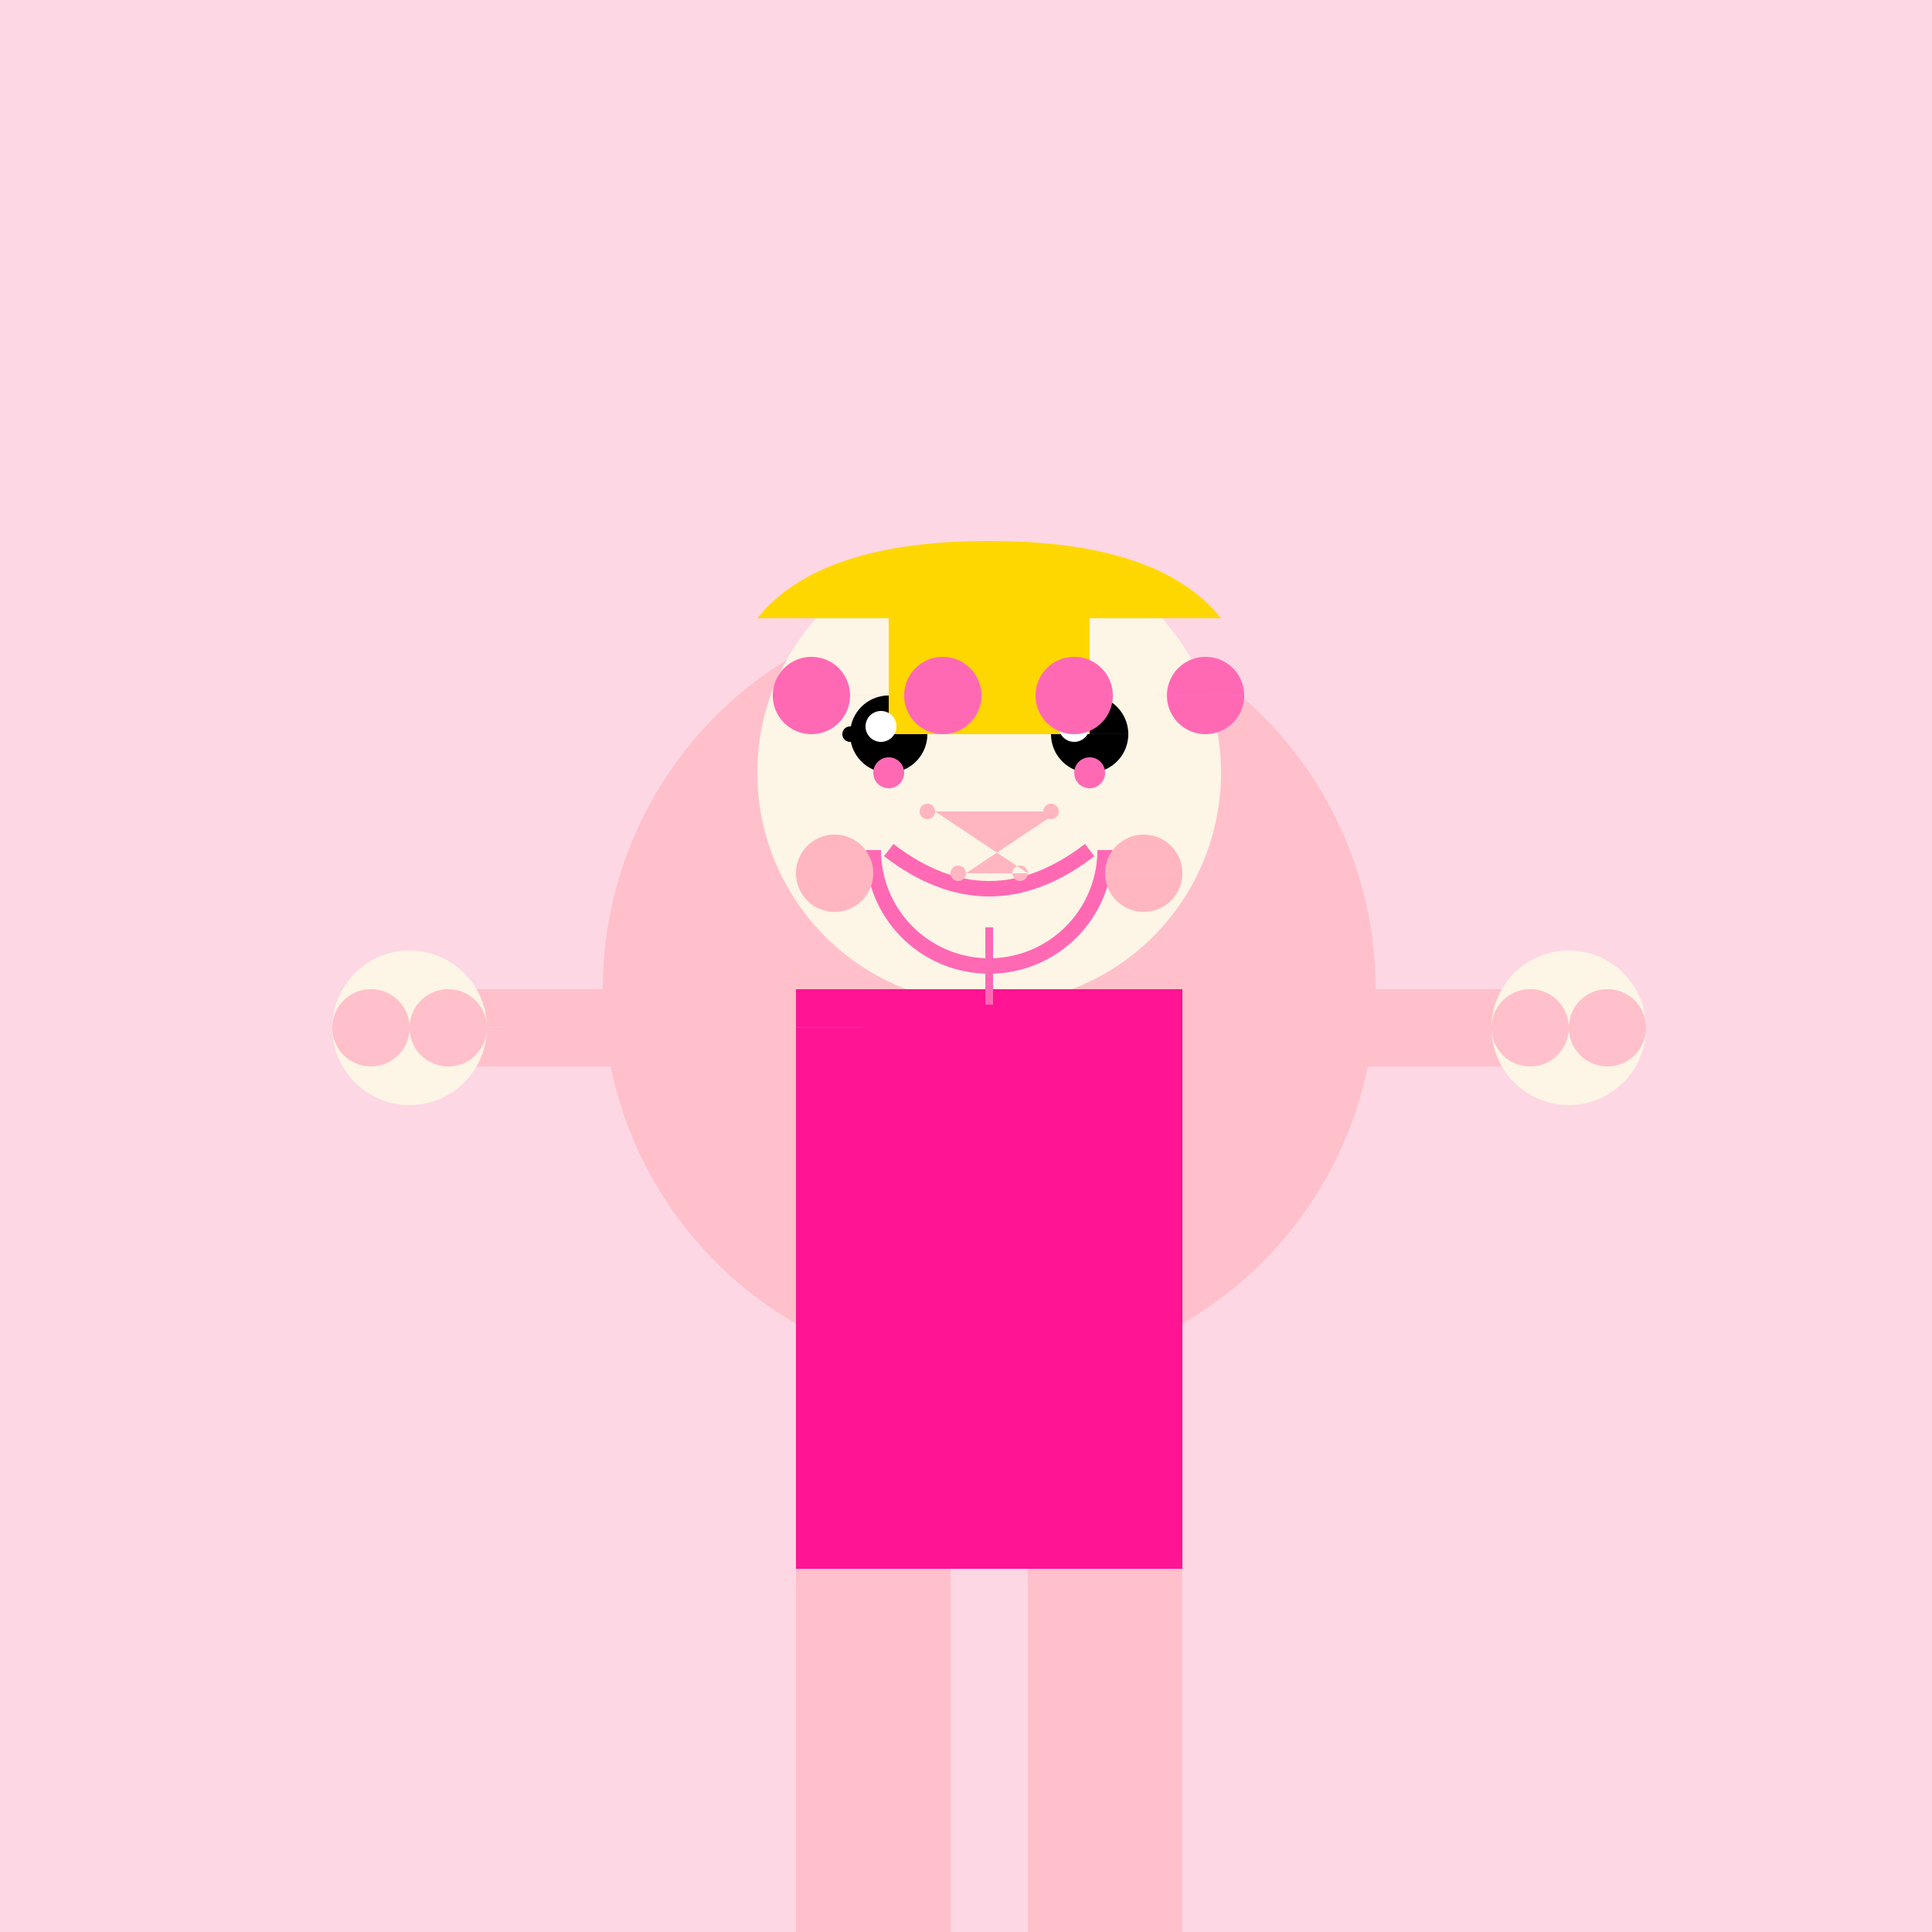 <!--

Generated by DrawGPT.
Free, open source, AI generated images in SVG, PNG, and HTML Canvas format.
https://drawgpt.ai

Created: 2023-09-27T05:40:02.998Z
Link: https://drawgpt.ai/prompt/95677/

-->
<svg xmlns="http://www.w3.org/2000/svg" xmlns:xlink="http://www.w3.org/1999/xlink" width="500" height="500"><defs/><g><rect fill="#FDD7E4" stroke="none" x="0" y="0" width="512" height="512"/><path fill="#FFC0CB" stroke="none" paint-order="stroke fill markers" d=" M 356 256 A 100 100 0 1 1 356 255.9"/><path fill="#FDF5E6" stroke="none" paint-order="stroke fill markers" d=" M 316 200 A 60 60 0 1 1 316 199.94"/><path fill="#000000" stroke="none" paint-order="stroke fill markers" d=" M 240 190 A 10 10 0 1 1 240 189.99 L 292 190 A 10 10 0 1 1 292 189.99"/><path fill="none" stroke="#FF69B4" paint-order="fill stroke markers" d=" M 230 220 Q 256 240 282 220" stroke-miterlimit="10" stroke-width="4" stroke-dasharray=""/><path fill="#FFD700" stroke="none" paint-order="stroke fill markers" d=" M 196 160 L 230 160 L 230 190 L 282 190 L 282 160 L 316 160 Q 300 140 256 140 Q 212 140 196 160"/><rect fill="#FF1493" stroke="none" x="206" y="256" width="100" height="150"/><rect fill="#FFC0CB" stroke="none" x="106" y="256" width="100" height="20"/><rect fill="#FFC0CB" stroke="none" x="306" y="256" width="100" height="20"/><rect fill="#FFC0CB" stroke="none" x="206" y="406" width="40" height="100"/><rect fill="#FFC0CB" stroke="none" x="266" y="406" width="40" height="100"/><rect fill="#000000" stroke="none" x="186" y="506" width="40" height="10"/><rect fill="#000000" stroke="none" x="286" y="506" width="40" height="10"/><path fill="#FDF5E6" stroke="none" paint-order="stroke fill markers" d=" M 126 266 A 20 20 0 1 1 126 265.98 L 426 266 A 20 20 0 1 1 426 265.98"/><path fill="#FFC0CB" stroke="none" paint-order="stroke fill markers" d=" M 106 266 A 10 10 0 1 1 106 265.99 L 126 266 A 10 10 0 1 1 126 265.99 L 406 266 A 10 10 0 1 1 406 265.99 L 426 266 A 10 10 0 1 1 426 265.99"/><path fill="none" stroke="#FF69B4" paint-order="fill stroke markers" d=" M 286 220 A 30 30 0 0 1 226 220" stroke-miterlimit="10" stroke-width="4" stroke-dasharray=""/><path fill="#FFB6C1" stroke="none" paint-order="stroke fill markers" d=" M 226 226 A 10 10 0 1 1 226 225.99 L 306 226 A 10 10 0 1 1 306 225.99"/><path fill="#FFFFFF" stroke="none" paint-order="stroke fill markers" d=" M 232 188 A 4 4 0 1 1 232 187.996 L 282 188 A 4 4 0 1 1 282 187.996"/><path fill="#FF69B4" stroke="none" paint-order="stroke fill markers" d=" M 220 180 A 10 10 0 1 1 220 179.99 L 254 180 A 10 10 0 1 1 254 179.99 L 288 180 A 10 10 0 1 1 288 179.99 L 322 180 A 10 10 0 1 1 322 179.99"/><path fill="none" stroke="#FF69B4" paint-order="fill stroke markers" d=" M 256 240 L 256 260" stroke-miterlimit="10" stroke-width="2" stroke-dasharray=""/><path fill="#FF69B4" stroke="none" paint-order="stroke fill markers" d=" M 234 200 A 4 4 0 1 1 234 199.996 L 286 200 A 4 4 0 1 1 286 199.996"/><path fill="#FFB6C1" stroke="none" paint-order="stroke fill markers" d=" M 242 210 A 2 2 0 1 1 242 209.998 L 274 210 A 2 2 0 1 1 274 209.998 L 250 226 A 2 2 0 1 1 250 225.998 L 266 226 A 2 2 0 1 1 266 225.998"/><path fill="#000000" stroke="none" paint-order="stroke fill markers" d=" M 222 190 A 2 2 0 1 1 222 189.998"/></g></svg>